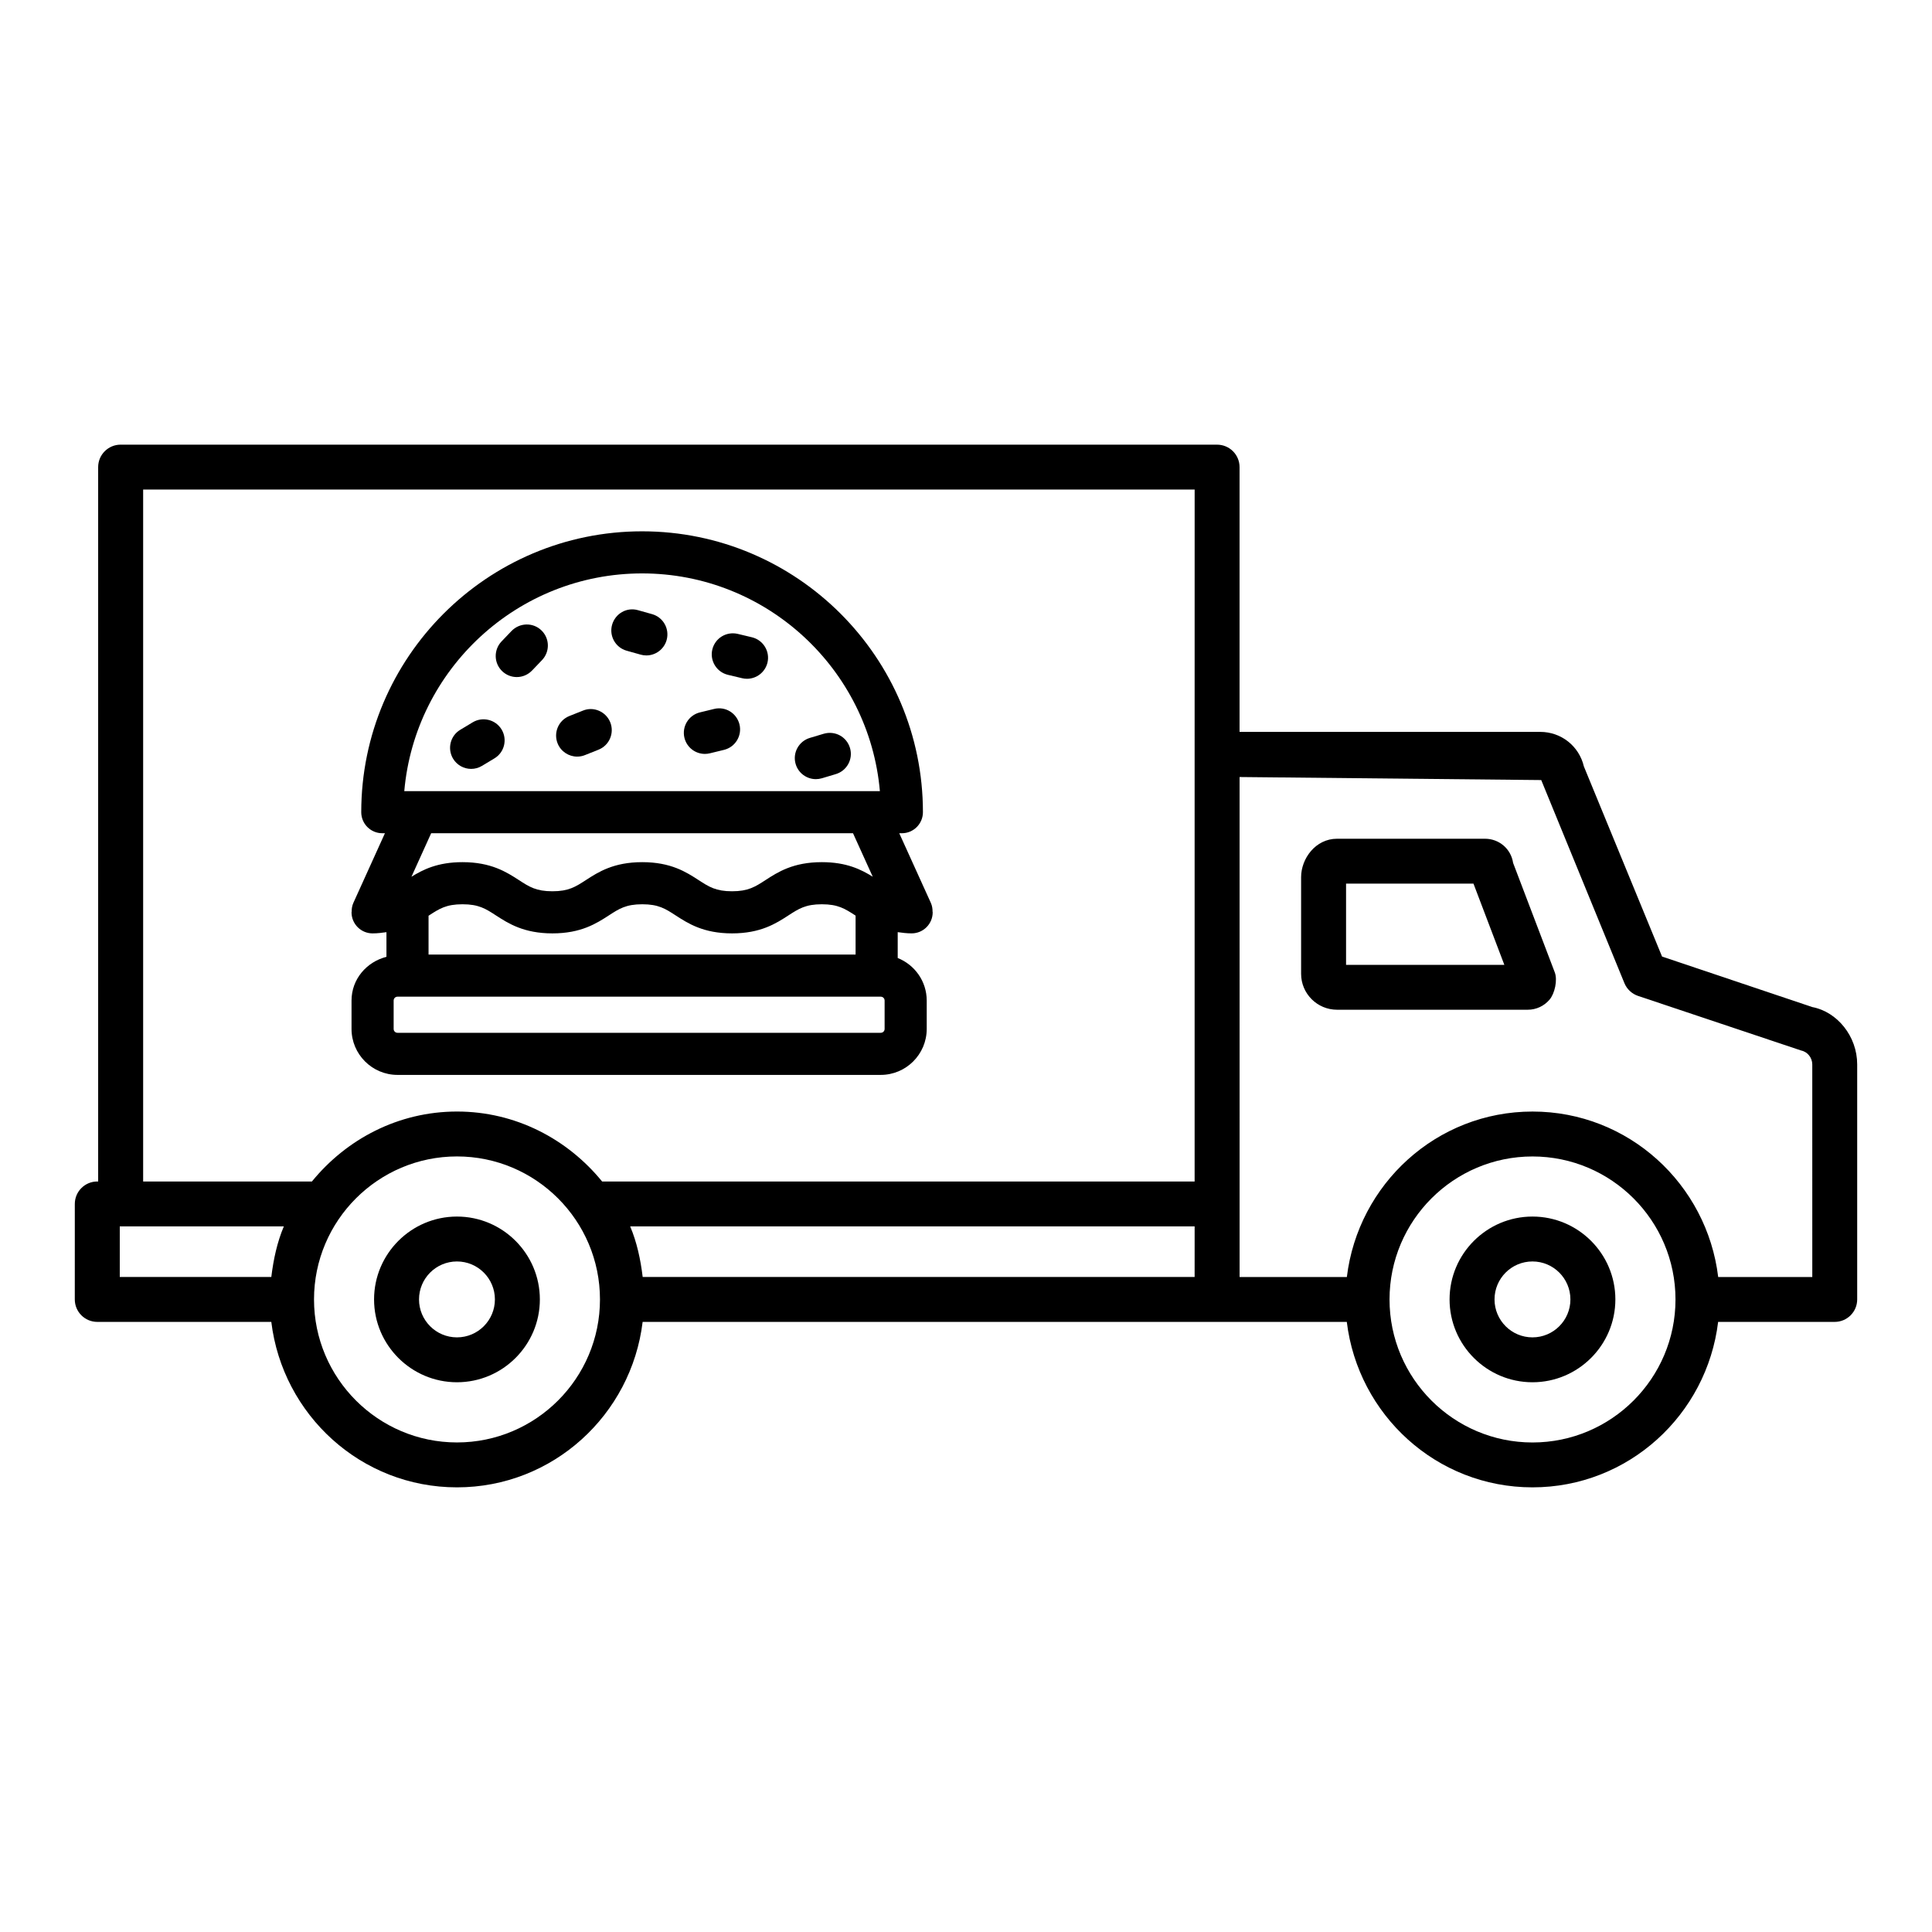 <?xml version="1.0" encoding="UTF-8"?>
<!-- Uploaded to: ICON Repo, www.svgrepo.com, Generator: ICON Repo Mixer Tools -->
<svg fill="#000000" width="800px" height="800px" version="1.1" viewBox="144 144 512 512" xmlns="http://www.w3.org/2000/svg">
 <g>
  <path d="m624.27 410.88-39.809-13.383-20.719-50.387c-1.266-5.391-6.016-9.152-11.566-9.152h-79.68v-70.168c0-3.285-2.672-5.949-5.957-5.949l-290.57-0.004c-3.285 0-5.957 2.664-5.957 5.949v189.32h-0.23c-3.285 0-5.957 2.664-5.957 5.949l-0.004 25.312c0 3.285 2.672 5.949 5.957 5.949h46.121c2.984 24.633 23.781 43.848 49.203 43.848s46.223-19.219 49.203-43.848h186.61c2.984 24.633 23.781 43.848 49.203 43.848s46.223-19.219 49.203-43.848h30.895c3.285 0 5.957-2.664 5.957-5.949v-62.273c0.012-7.492-5.32-13.969-11.902-15.211zm-408.37 71.531h-40.16v-13.41h43.48c-1.773 4.188-2.75 8.738-3.32 13.41zm49.207 43.852c-20.895 0-37.891-17-37.891-37.898 0-20.898 17-37.898 37.891-37.898 20.891 0 37.891 17 37.891 37.898 0 20.898-16.996 37.898-37.891 37.898zm195.48-43.852h-146.27c-0.566-4.676-1.543-9.223-3.316-13.41h149.59zm0-138.5v113.2l-157.02-0.004c-9.141-11.215-22.887-18.539-38.453-18.539-15.562 0-29.309 7.324-38.453 18.539h-44.727v-183.37h278.66zm89.543 182.36c-20.895 0-37.891-17-37.891-37.898 0-20.898 17-37.898 37.891-37.898 20.895 0 37.891 17 37.891 37.898 0.004 20.898-16.996 37.898-37.891 37.898zm74.145-43.852h-24.938c-2.984-24.633-23.781-43.848-49.203-43.848s-46.223 19.219-49.203 43.848h-28.426v-19.359l-0.004-113.14 79.941 0.805 22.039 53.809c0.652 1.598 1.977 2.832 3.602 3.387l43.137 14.441c1.773 0.348 3.051 1.918 3.051 3.734z"/>
  <path d="m544.99 372.69c-0.551-3.719-3.691-6.414-7.453-6.414h-39.215c-5.695 0-9.516 5.266-9.516 10.184v25.613c0 5.246 4.273 9.516 9.516 9.516h50.562c2.223 0 4.316-0.973 5.754-2.664 1.41-1.648 2.164-5.215 1.395-7.234zm-44.27 27.004v-21.52h33.766l8.18 21.52z"/>
  <path d="m550.12 466.4c-12.102 0-21.969 9.852-21.969 21.961 0 12.102 9.867 21.953 21.969 21.953 12.102 0 21.969-9.852 21.969-21.953 0-12.113-9.863-21.961-21.969-21.961zm0 32.016c-5.551 0-10.055-4.512-10.055-10.055 0-5.551 4.504-10.062 10.055-10.062 5.551 0 10.055 4.512 10.055 10.062 0 5.543-4.504 10.055-10.055 10.055z"/>
  <path d="m265.1 466.4c-12.102 0-21.969 9.852-21.969 21.961 0 12.102 9.867 21.953 21.969 21.953 12.102 0 21.969-9.852 21.969-21.953 0-12.113-9.867-21.961-21.969-21.961zm0 32.016c-5.551 0-10.055-4.512-10.055-10.055 0-5.551 4.504-10.062 10.055-10.062 5.551 0 10.055 4.512 10.055 10.062 0 5.543-4.504 10.055-10.055 10.055z"/>
  <path d="m249.35 428.86h128.05c6.727 0 12.191-5.469 12.191-12.191v-7.504c0-5.129-3.195-9.484-7.688-11.285v-6.852c1.164 0.156 2.309 0.324 3.691 0.324 3.078 0 5.578-2.5 5.578-5.578 0-0.059-0.031-0.105-0.035-0.164 0.008-0.789-0.113-1.59-0.461-2.356l-8.363-18.438h0.695c3.078 0 5.578-2.5 5.578-5.578 0-41.043-33.387-74.434-74.418-74.434-41.043 0-74.434 33.387-74.434 74.434 0 3.078 2.5 5.578 5.578 5.578h0.699l-8.355 18.438c-0.348 0.766-0.469 1.566-0.461 2.356-0.004 0.059-0.035 0.105-0.035 0.168 0 3.078 2.5 5.578 5.578 5.578 1.375 0 2.516-0.168 3.676-0.32v6.531c-5.269 1.348-9.254 5.918-9.254 11.602v7.504c0 6.719 5.465 12.188 12.191 12.188zm64.816-132.9c32.996 0 60.18 25.41 63.012 57.695h-126.04c2.836-32.281 30.02-57.695 63.031-57.695zm47.625 76.52c-7.598 0-11.668 2.637-14.938 4.758-2.746 1.781-4.562 2.957-8.863 2.957-4.285 0-6.102-1.176-8.848-2.957-3.269-2.121-7.336-4.758-14.938-4.758-7.613 0-11.68 2.637-14.949 4.758-2.746 1.781-4.562 2.957-8.863 2.957-4.316 0-6.133-1.176-8.879-2.965-3.269-2.113-7.352-4.75-14.949-4.75-6.578 0-10.469 1.973-13.527 3.871l5.227-11.539h111.79l5.231 11.527c-3.055-1.898-6.93-3.859-13.488-3.859zm8.949 14.168v10.32h-113.17v-10.293c0.035-0.023 0.078-0.047 0.117-0.07 2.746-1.785 4.562-2.965 8.879-2.965 4.316 0 6.133 1.176 8.879 2.965 3.269 2.113 7.352 4.75 14.949 4.75 7.598 0 11.668-2.637 14.938-4.75 2.746-1.785 4.562-2.965 8.879-2.965 4.301 0 6.117 1.176 8.863 2.965 3.269 2.113 7.324 4.75 14.922 4.75s11.668-2.637 14.938-4.758c2.746-1.781 4.562-2.957 8.863-2.957s6.117 1.176 8.863 2.957c0.02 0.016 0.051 0.035 0.078 0.051zm-122.42 22.52c0-0.582 0.449-1.039 1.031-1.039h128.05c0.582 0 1.031 0.457 1.031 1.039v7.504c0 0.582-0.449 1.031-1.031 1.031h-128.05c-0.582 0-1.031-0.449-1.031-1.031z"/>
  <path d="m269.27 335.42-3.297 1.984c-2.644 1.582-3.488 5.012-1.902 7.656 1.047 1.734 2.891 2.703 4.781 2.703 0.988 0 1.977-0.254 2.879-0.801l3.297-1.984c2.644-1.582 3.488-5.012 1.902-7.656-1.602-2.648-5.047-3.477-7.66-1.902z"/>
  <path d="m333.23 331.88-3.75 0.914c-2.992 0.734-4.824 3.75-4.098 6.742 0.625 2.551 2.906 4.258 5.418 4.258 0.438 0 0.871-0.051 1.324-0.16l3.75-0.914c2.992-0.734 4.824-3.75 4.098-6.742-0.742-2.996-3.723-4.848-6.742-4.098z"/>
  <path d="m316.8 306.75-3.703-1.039c-3.008-0.879-6.043 0.898-6.887 3.863-0.828 2.965 0.898 6.043 3.863 6.871l3.703 1.039c0.508 0.145 1.016 0.211 1.512 0.211 2.441 0 4.68-1.613 5.375-4.074 0.828-2.965-0.898-6.043-3.863-6.871z"/>
  <path d="m343.25 312.88-3.75-0.895c-3.035-0.699-6 1.141-6.727 4.133-0.711 3 1.148 6.008 4.141 6.719l3.75 0.895c0.438 0.102 0.871 0.152 1.293 0.152 2.527 0 4.809-1.723 5.434-4.285 0.711-3-1.148-6.008-4.141-6.719z"/>
  <path d="m279.57 311.21-2.66 2.781c-2.121 2.231-2.047 5.762 0.188 7.891 1.074 1.031 2.469 1.547 3.852 1.547 1.469 0 2.934-0.582 4.039-1.723l2.66-2.781c2.121-2.231 2.047-5.762-0.188-7.891-2.227-2.129-5.742-2.027-7.891 0.176z"/>
  <path d="m298.48 332.32-3.59 1.43c-2.863 1.141-4.258 4.379-3.125 7.242 0.871 2.188 2.981 3.516 5.188 3.516 0.684 0 1.395-0.125 2.062-0.398l3.59-1.43c2.863-1.141 4.258-4.379 3.125-7.242-1.133-2.863-4.434-4.301-7.25-3.117z"/>
  <path d="m369.25 342.2c-0.887-2.941-3.922-4.621-6.945-3.75l-3.691 1.105c-2.949 0.887-4.633 3.996-3.75 6.945 0.727 2.418 2.949 3.981 5.348 3.981 0.523 0 1.062-0.074 1.598-0.23l3.691-1.105c2.953-0.887 4.637-3.996 3.75-6.945z"/>
 </g>
</svg>